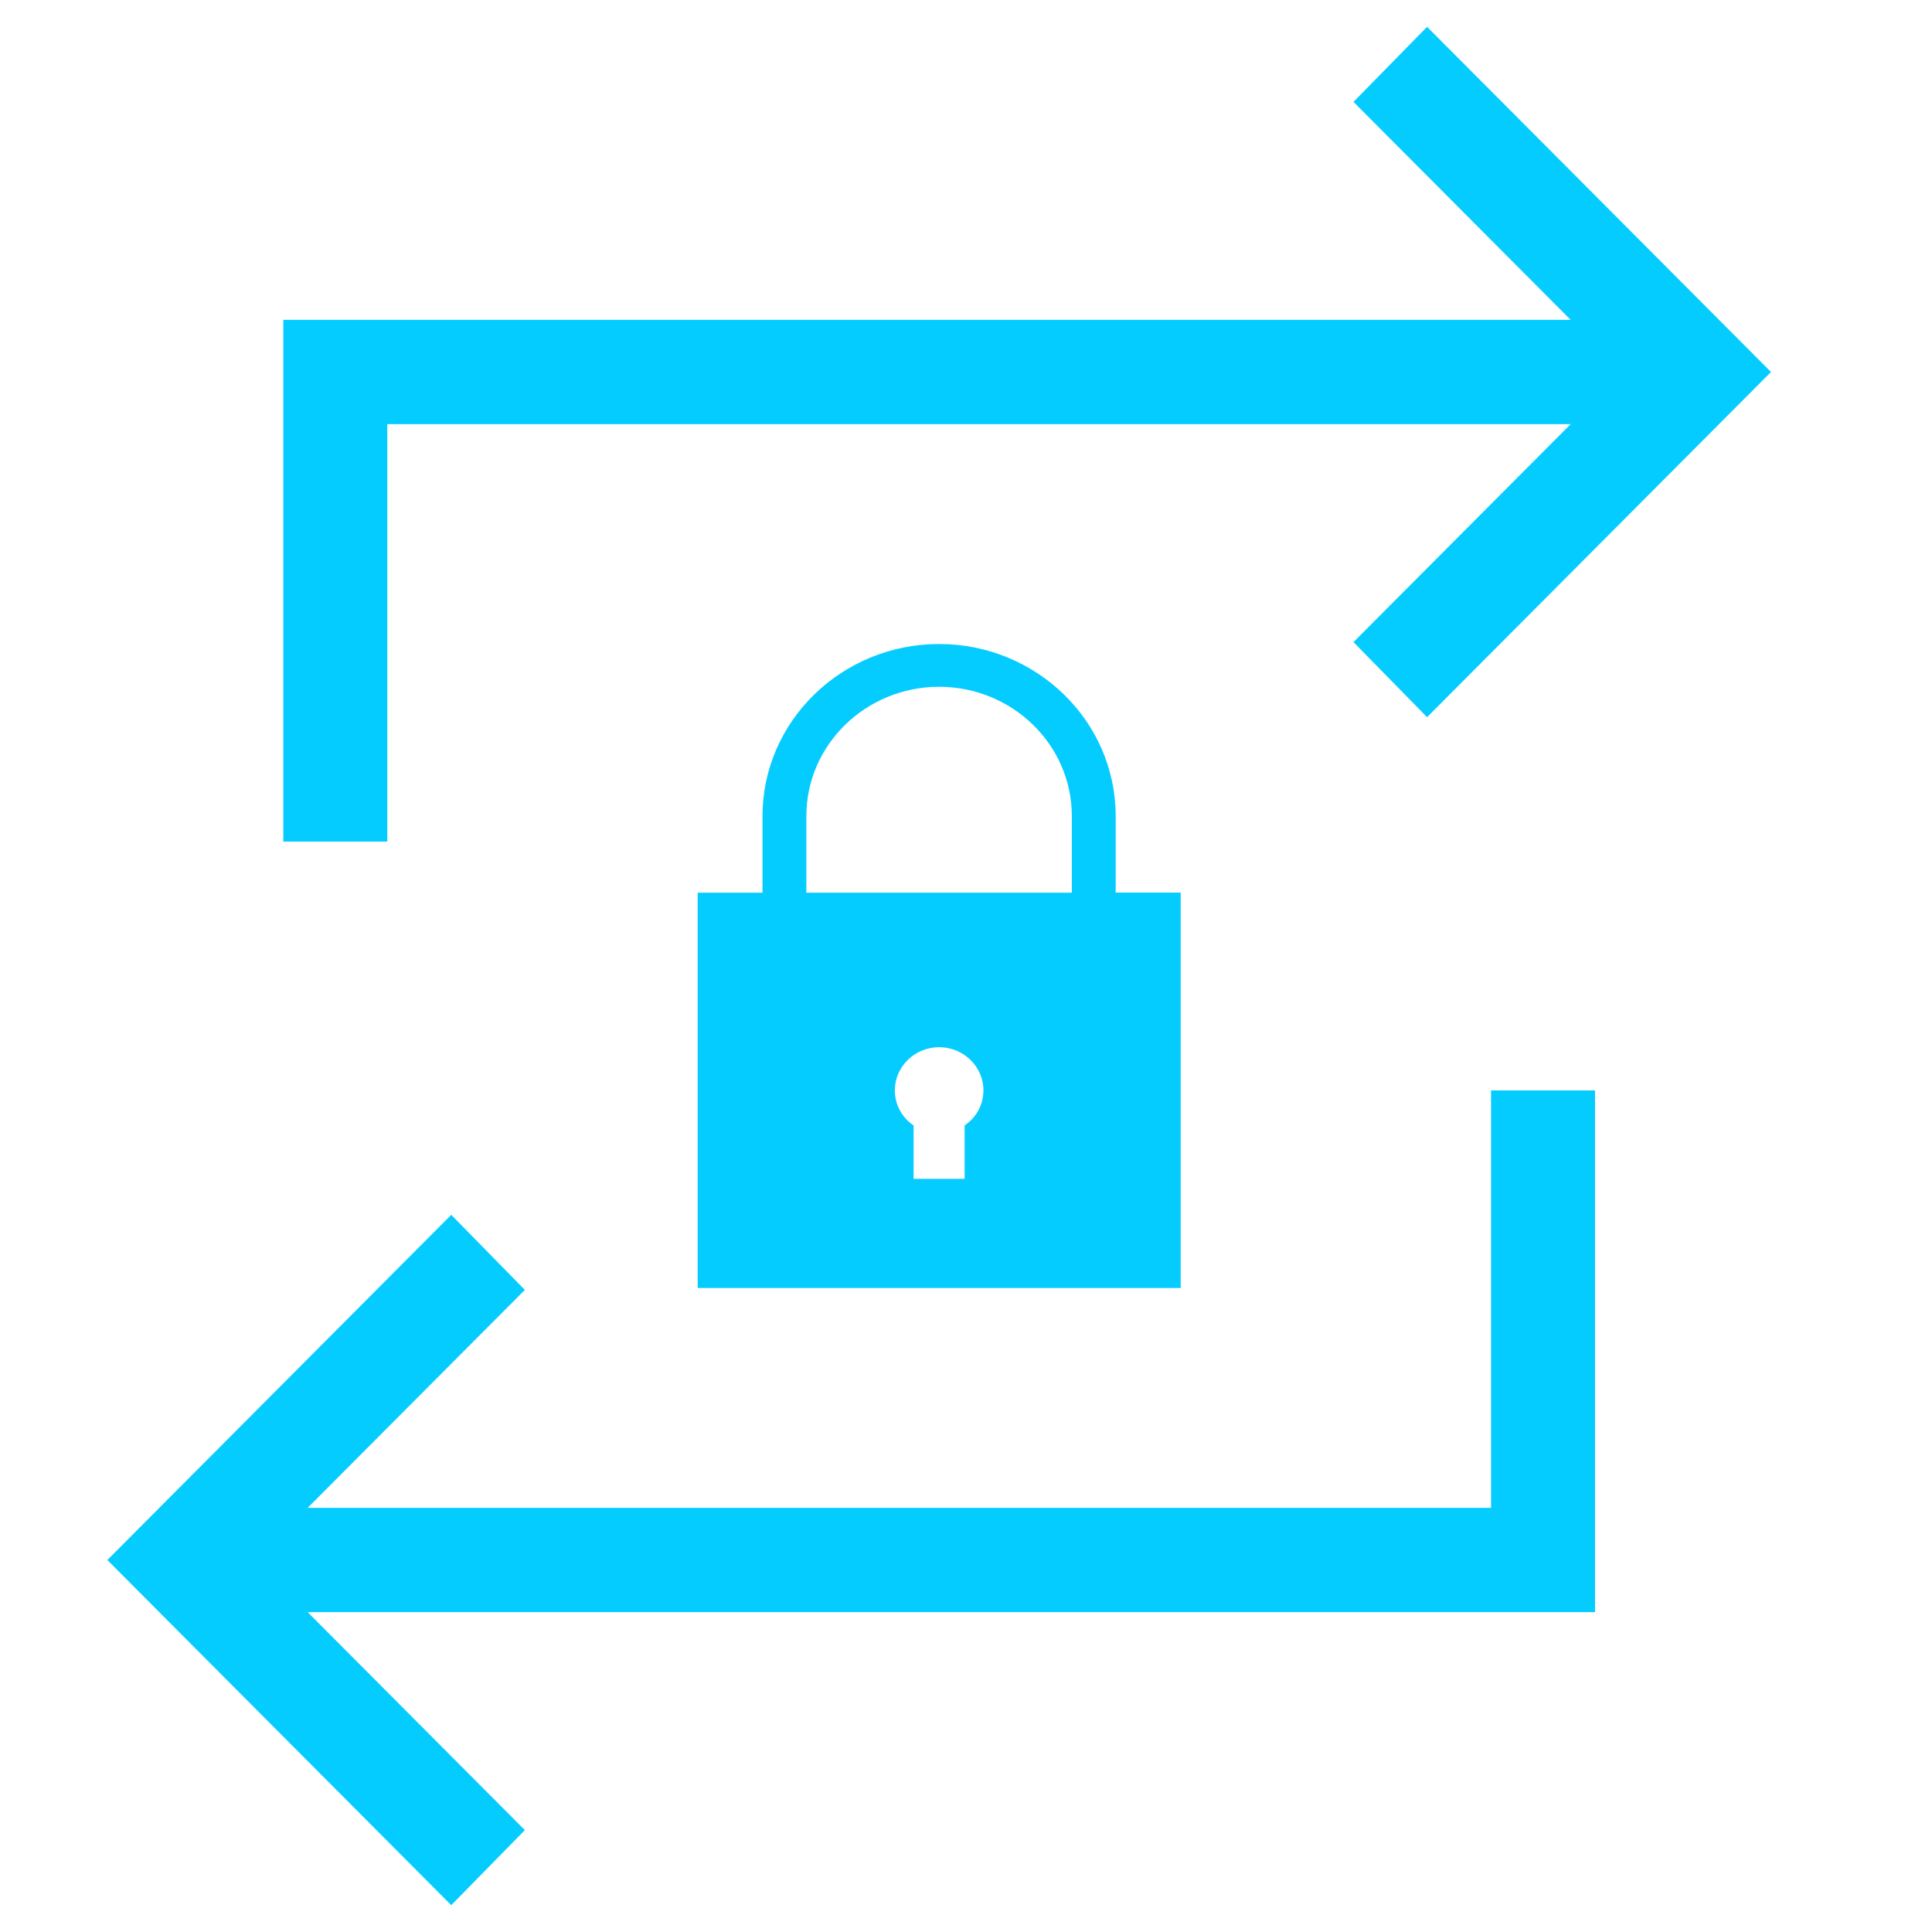 <svg width="72" height="72" viewBox="0 0 72 72" fill="none" xmlns="http://www.w3.org/2000/svg">
<g clip-path="url(#clip0_4996_18106)">
<path d="M41.578 33.264V30.41C41.578 26.874 38.624 24 34.997 24C31.37 24 28.416 26.877 28.416 30.413V33.267H26V48H44V33.264H41.581H41.578ZM30.051 30.413C30.051 27.755 32.269 25.595 34.997 25.595C37.726 25.595 39.944 27.755 39.944 30.413V33.267H30.051V30.413ZM36.161 41.769C36.094 41.834 36.024 41.891 35.948 41.942V43.932H34.046V41.942C33.623 41.655 33.348 41.178 33.348 40.635C33.348 40.189 33.535 39.791 33.833 39.498C34.13 39.208 34.545 39.026 35 39.026C35.455 39.026 35.867 39.208 36.164 39.498C36.465 39.791 36.649 40.189 36.649 40.635C36.649 41.081 36.468 41.479 36.164 41.769H36.161Z" fill="#05CCFF"/>
<path d="M16.817 71L4 58.137L16.817 45.273L19.56 48.071L11.467 56.192H55.567V40.637H59.442V60.081H11.467L19.56 68.203L16.817 71ZM10.558 31.363V11.919H58.533L50.44 3.797L53.183 1L66 13.863L53.183 26.727L50.44 23.93L58.533 15.808H14.433V31.363H10.558Z" fill="#05CCFF"/>
</g>
<defs>
<clipPath id="clip0_4996_18106">
<rect width="72" height="72" fill="white"/>
</clipPath>
</defs>
</svg>

